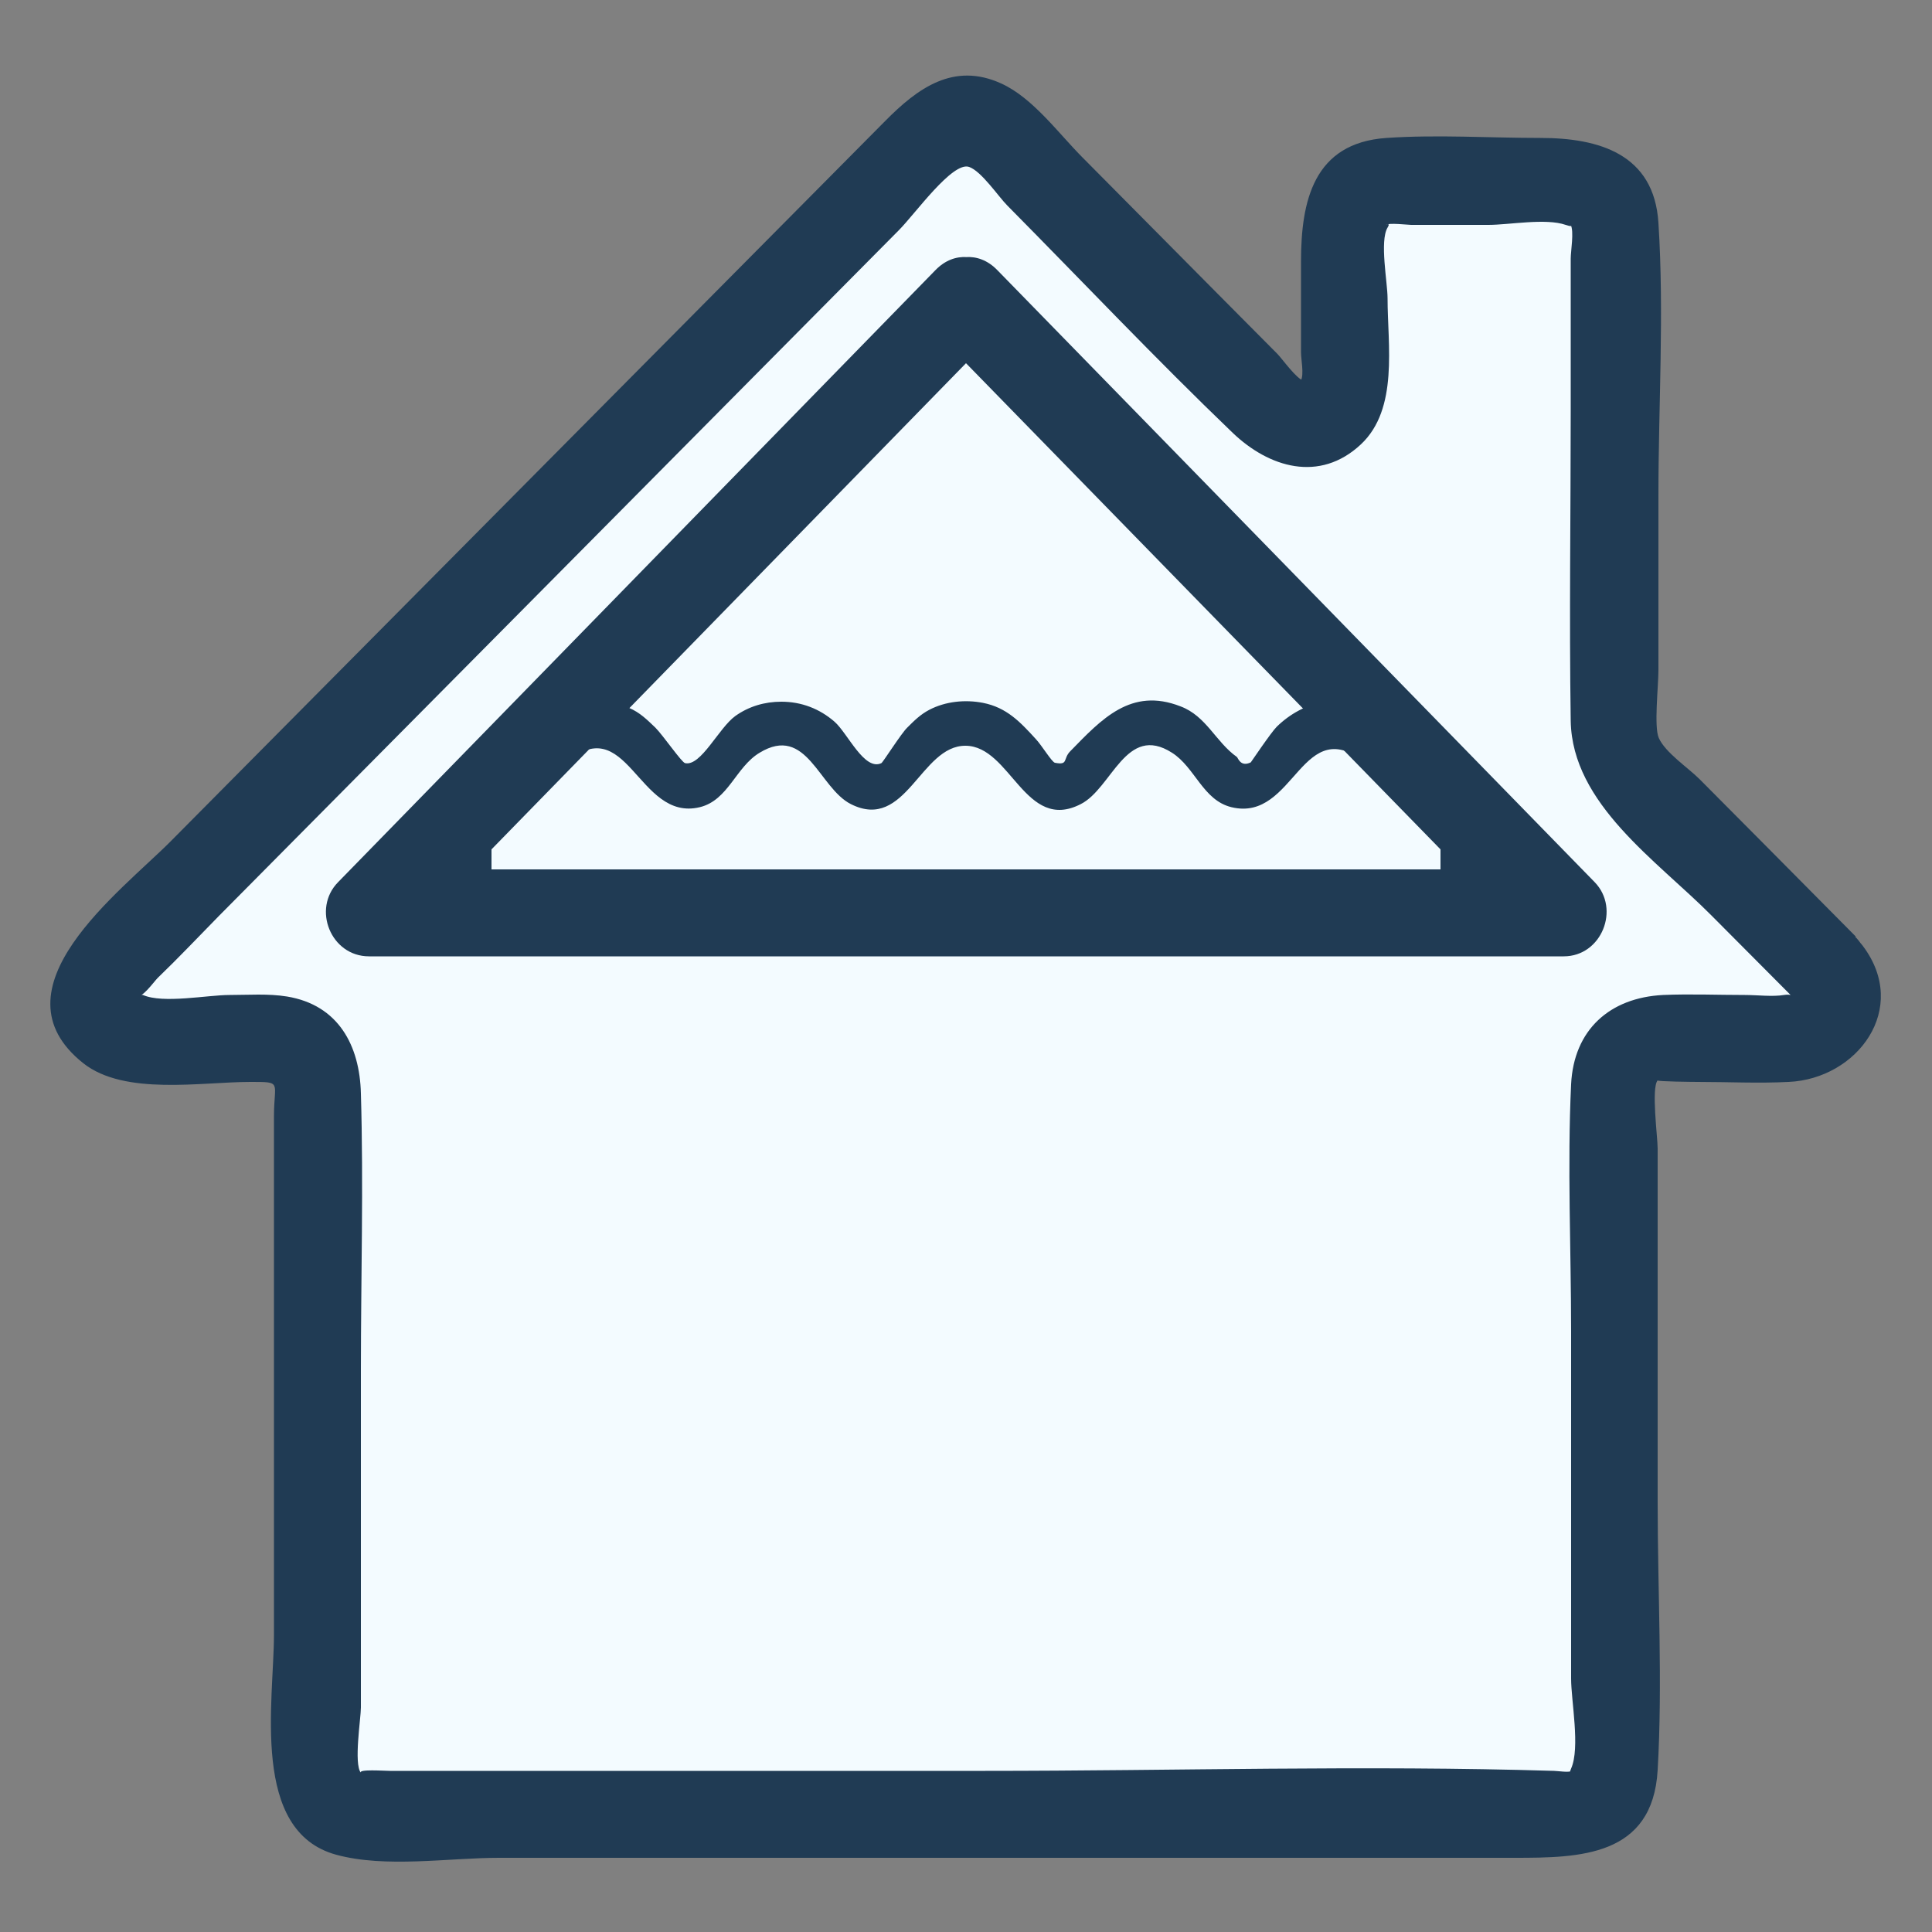 <svg xmlns="http://www.w3.org/2000/svg" id="Calque_1" viewBox="0 0 50 50"><rect x="0" y="0" width="50" height="50" fill="#808080" stroke="none"/><defs><style>.cls-1{fill:#f3fbff;}.cls-1,.cls-2{stroke-width:0px;}.cls-2{fill:#203b54;}</style></defs><path class="cls-1" d="M47.24,25.03l-5.13-5.17c-.2-.2-.31-.47-.31-.75V5.76c0-.59-.48-1.07-1.07-1.07h-4.85c-.59,0-1.07.48-1.07,1.07v4.14c0,.96-1.16,1.43-1.83.75l-7.22-7.27c-.42-.42-1.1-.42-1.52,0-7.16,7.22-14.32,14.43-21.48,21.65-.67.68-.19,1.82.76,1.82h3.63c.59,0,1.07.48,1.07,1.07v17.93c0,.59.48,1.07,1.07,1.07h31.42c.59,0,1.07-.48,1.07-1.07v-17.93c0-.59.48-1.07,1.07-1.07h3.63c.95,0,1.43-1.15.76-1.82Z"></path><path class="cls-2" d="M48.03,24.24l-2.39-2.41-1.66-1.67c-.29-.29-.88-.68-1.05-1.06-.13-.29-.01-1.33-.01-1.76v-4.53c0-2.33.15-4.71,0-7.04-.11-1.79-1.55-2.2-3.05-2.2-1.32,0-2.67-.09-3.99,0-1.89.13-2.21,1.64-2.21,3.2v2.35c0,.18.08.56,0,.72-.07.13.15.02.07.01-.17-.02-.57-.58-.68-.69l-1.54-1.55-3.5-3.53c-.62-.62-1.29-1.55-2.11-1.92-1.23-.56-2.16.12-3,.97-1.23,1.24-2.46,2.48-3.7,3.73-4.93,4.97-9.86,9.94-14.79,14.91-1.29,1.3-4.7,3.82-2.26,5.75,1.07.84,3.05.48,4.32.48.84,0,.61-.01.61.89v13.41c0,1.72-.62,5.09,1.61,5.7,1.28.35,2.91.08,4.21.08h26.29c1.68,0,3.57-.03,3.7-2.27s0-4.63,0-6.92v-9.17c0-.28-.17-1.57,0-1.76-.03.03.91.04,1.04.04.78,0,1.57.04,2.35,0,1.78-.08,3.14-1.9,1.92-3.52-.86-1.14-2.82-.02-1.94,1.14.23.3.2.08-.1.13s-.69,0-1.01,0c-.7,0-1.42-.03-2.12,0-1.38.07-2.31.9-2.38,2.31-.1,2.12,0,4.27,0,6.39v8.99c0,.58.24,1.79,0,2.33-.08.18.07.03.02.06-.07.05-.38,0-.46,0-4.9-.15-9.82,0-14.72,0h-15.41c-.15,0-.83-.05-.75.05-.19-.23,0-1.41,0-1.69v-8.76c0-2.37.07-4.75,0-7.13-.03-1.24-.58-2.29-1.91-2.51-.49-.08-1-.04-1.49-.04-.57,0-1.72.23-2.24,0-.03-.01-.15.02-.16,0,.1.14.44-.34.54-.44.54-.52,1.06-1.07,1.58-1.6,1.17-1.18,2.35-2.37,3.52-3.55,2.35-2.37,4.69-4.73,7.04-7.1s4.69-4.73,7.04-7.1c.42-.42,1.39-1.79,1.82-1.64.32.11.76.77.99,1,1.94,1.96,3.84,3.97,5.83,5.88.94.9,2.25,1.3,3.32.3.98-.92.69-2.57.69-3.78,0-.41-.21-1.48,0-1.83.08-.13-.02-.08-.04-.07.06-.06.58,0,.65,0h2c.54,0,1.48-.18,2,0,.28.1.08-.09.13,0,.09.17,0,.68,0,.87v3.92c0,2.68-.04,5.37,0,8.05.04,2.15,2.23,3.61,3.64,5.03l2.13,2.14c1.02,1.03,2.61-.56,1.59-1.59Z"></path><path class="cls-1" d="M37.86,23.25H12.14v-2.94h1.19c.37-.42.75-.83,1.13-1.24.43-.47,1.51-.47,1.94,0,.37.41.75.82,1.13,1.24h.59c.37-.42.75-.83,1.13-1.24.42-.47,1.5-.47,1.93,0,.37.41.75.82,1.13,1.24h.58c.38-.42.75-.83,1.13-1.24.43-.47,1.51-.47,1.93,0,.38.41.75.82,1.13,1.24h.59c.37-.42.75-.83,1.13-1.24.43-.47,1.51-.47,1.94,0,.37.41.75.82,1.13,1.24h.59c.38-.42.75-.83,1.13-1.24.42-.47,1.5-.47,1.93,0,.38.41.75.82,1.13,1.24h1.2v2.94Z"></path><path class="cls-2" d="M37.86,22.67H12.14l.58.58v-2.94l-.58.58c.36,0,.78.07,1.14,0,.62-.11.86-.7,1.31-1.1,1.65-1.5,1.9,1.49,3.52,1.1.74-.18.93-1.04,1.55-1.41,1.22-.74,1.53.91,2.36,1.33,1.43.72,1.8-1.52,2.97-1.51s1.54,2.25,2.98,1.51c.81-.41,1.17-2.09,2.36-1.33.6.38.8,1.23,1.54,1.41,1.66.4,1.81-2.55,3.53-1.1.46.38.68.97,1.29,1.1.36.08.81,0,1.17,0l-.58-.58v2.94c0,.75,1.16.75,1.16,0v-2.94c0-.31-.27-.58-.58-.58-.29,0-.74.09-1.01,0s-.74-1.02-1.22-1.32c-.87-.53-1.91-.27-2.59.4-.15.15-.66.91-.67.92-.27.13-.33-.12-.36-.14-.55-.39-.79-1.06-1.46-1.31-1.28-.5-2.04.33-2.85,1.16-.2.2-.04.37-.4.3-.08-.02-.34-.45-.49-.61-.41-.45-.76-.82-1.37-.94-.46-.09-.97-.04-1.39.18-.23.12-.39.28-.57.46-.15.14-.63.9-.67.92-.44.21-.87-.77-1.21-1.07-.39-.34-.86-.52-1.38-.52-.43,0-.84.12-1.19.37-.43.31-.89,1.31-1.3,1.22-.09-.02-.57-.72-.77-.92-.22-.21-.4-.39-.68-.51-.47-.2-1.06-.22-1.54-.06-.72.25-1.01,1.06-1.49,1.41-.15.11-.75.07-1.1.07-.31,0-.58.27-.58.58v2.94c0,.31.27.58.58.58h25.72c.75,0,.75-1.16,0-1.16Z"></path><path class="cls-2" d="M24.2,8.58c5.15,5.28,10.31,10.56,15.46,15.84l.8-1.92H9.54l.8,1.92c5.15-5.28,10.31-10.56,15.46-15.84,1.01-1.04-.58-2.63-1.59-1.59-5.15,5.28-10.31,10.56-15.46,15.84-.68.69-.19,1.92.8,1.92h30.92c.98,0,1.47-1.23.8-1.92-5.15-5.28-10.31-10.56-15.46-15.84-1.01-1.04-2.6.55-1.59,1.59Z"></path></svg>
